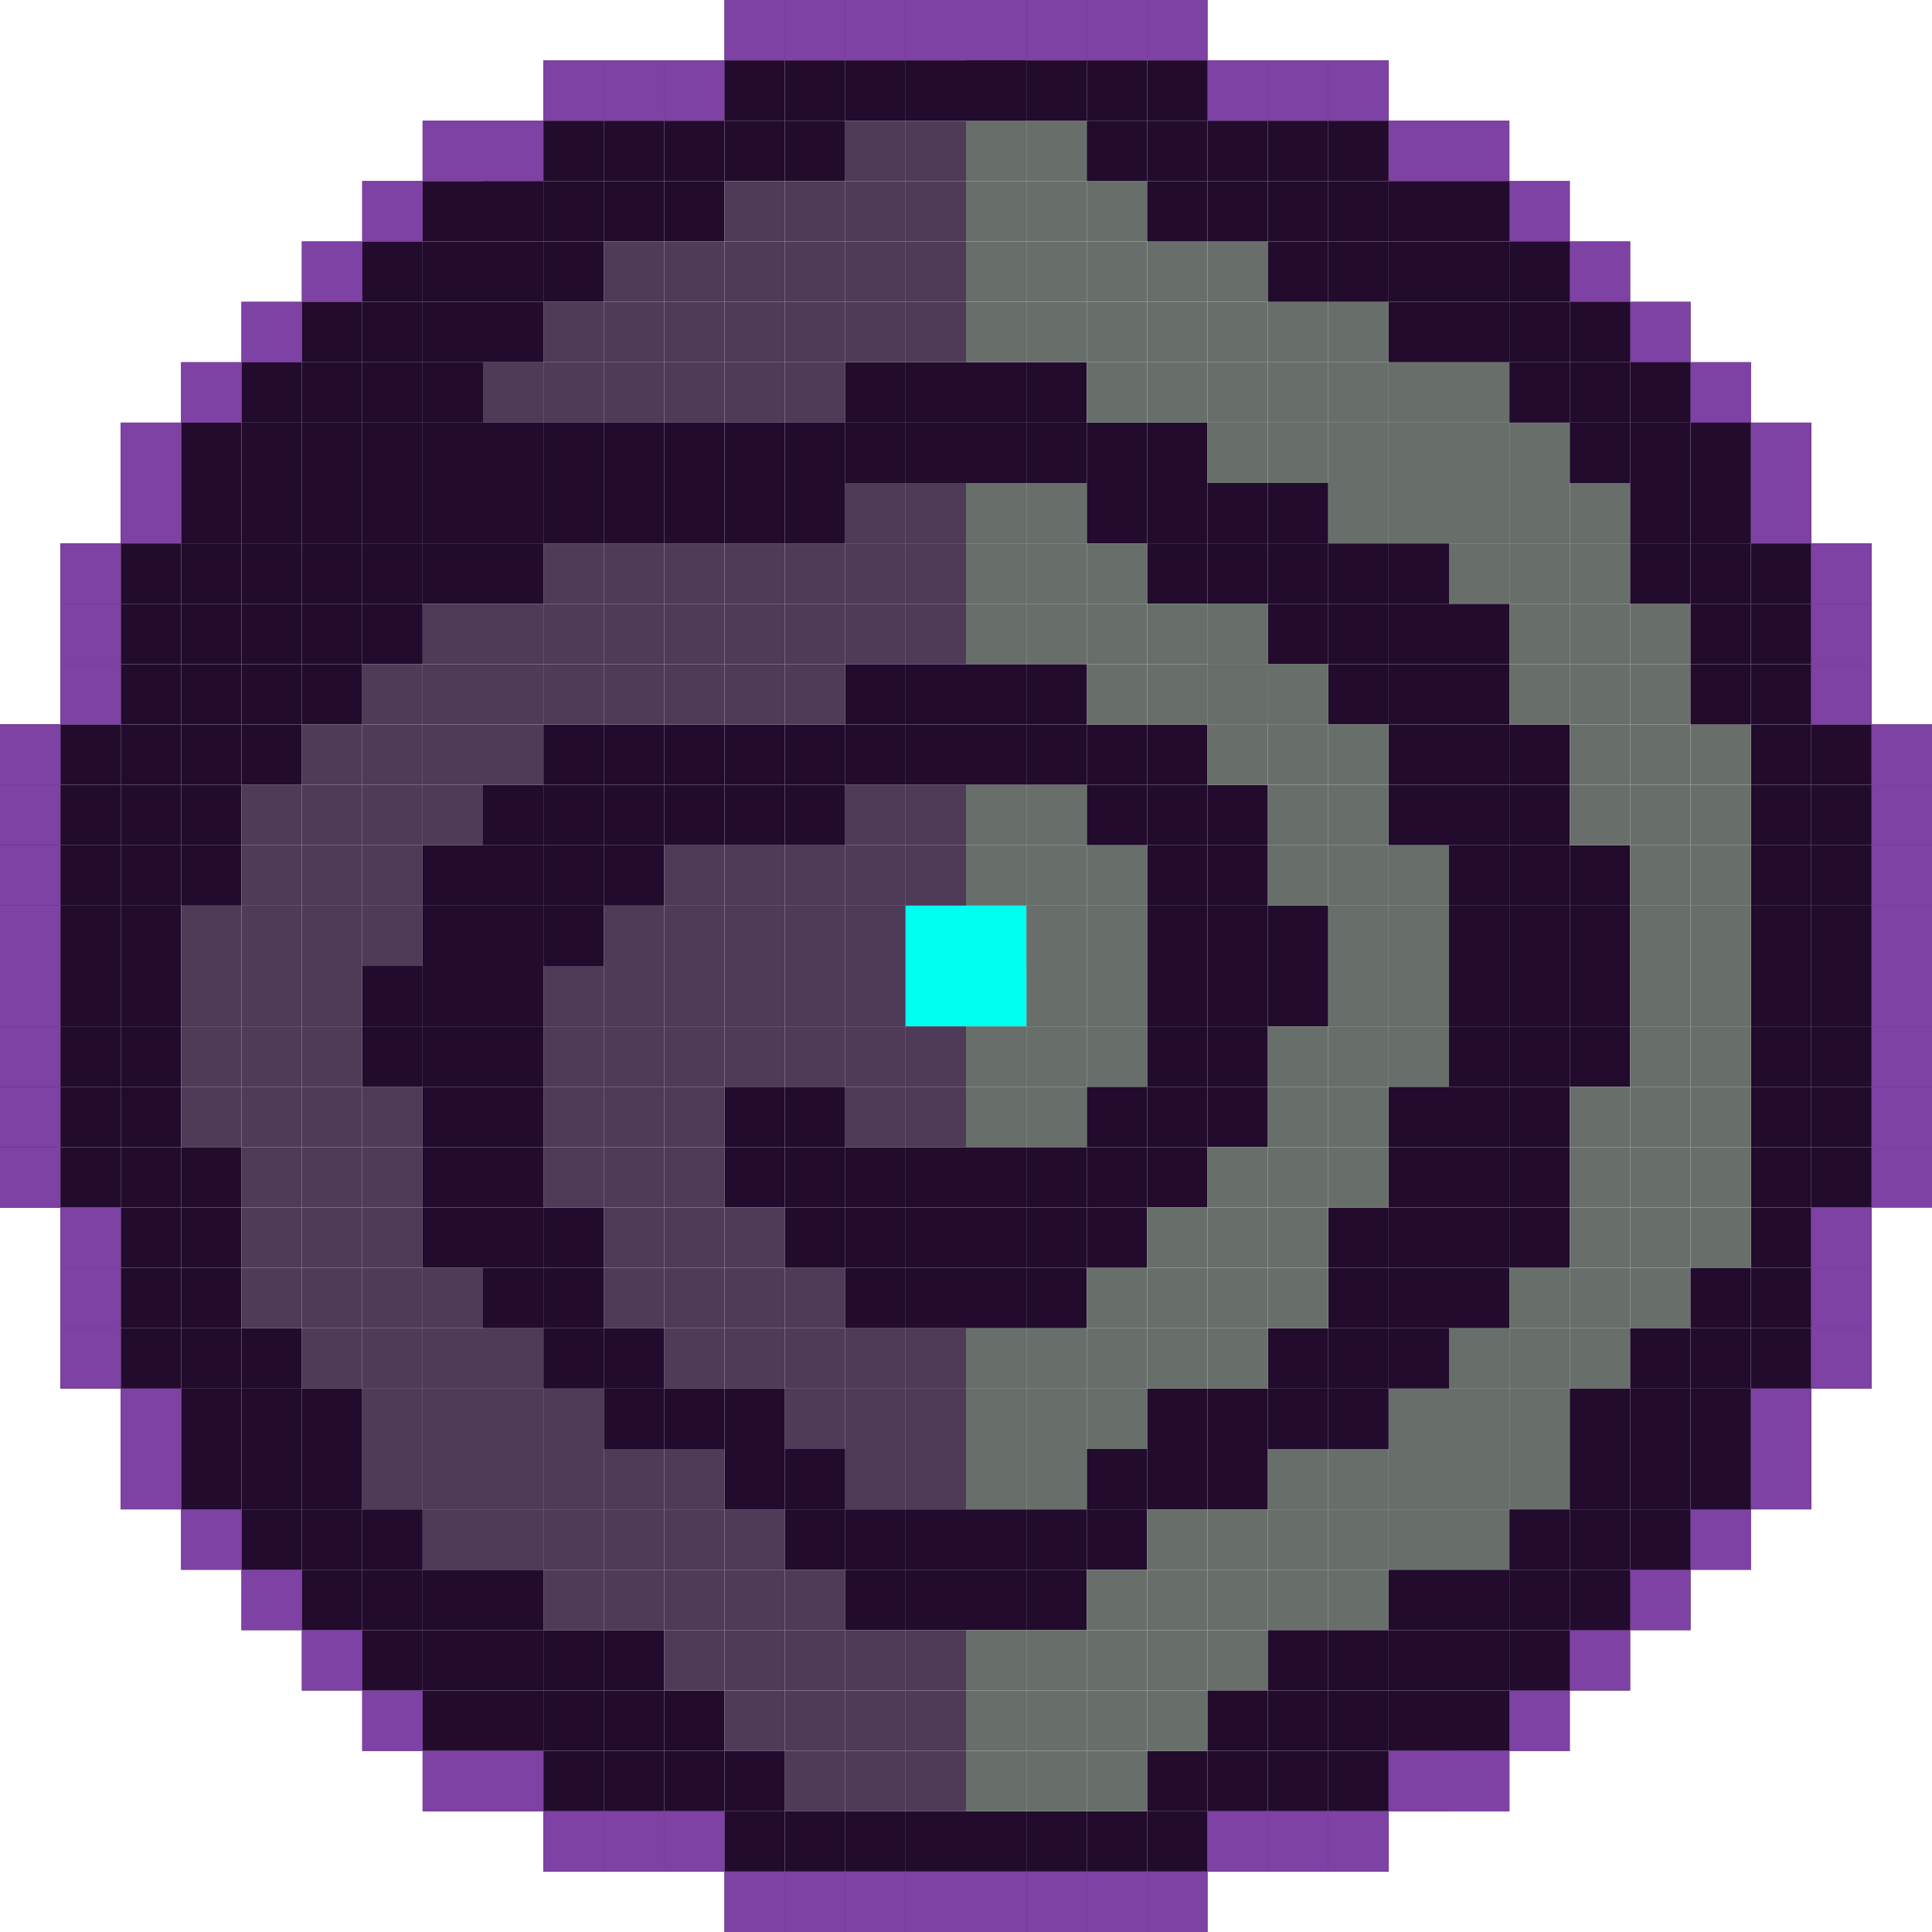 <svg viewBox="0 0 32 32" fill="none" xmlns="http://www.w3.org/2000/svg">
<g clip-path="url(#clip0_502_3)">
<rect y="19" width="1" height="1" fill="#220B2D"/>
<rect y="18" width="1" height="1" fill="#220B2D"/>
<rect y="17" width="1" height="1" fill="#220B2D"/>
<rect y="16" width="1" height="1" fill="#220B2D"/>
<rect y="15" width="1" height="1" fill="#220B2D"/>
<rect y="14" width="1" height="1" fill="#220B2D"/>
<rect y="13" width="1" height="1" fill="#220B2D"/>
<rect y="12" width="1" height="1" fill="#220B2D"/>
<rect y="19" width="1" height="1" fill="#220B2D"/>
<rect y="18" width="1" height="1" fill="#220B2D"/>
<rect y="17" width="1" height="1" fill="#220B2D"/>
<rect y="16" width="1" height="1" fill="#220B2D"/>
<rect y="15" width="1" height="1" fill="#220B2D"/>
<rect y="14" width="1" height="1" fill="#220B2D"/>
<rect y="13" width="1" height="1" fill="#220B2D"/>
<rect y="12" width="1" height="1" fill="#220B2D"/>
<rect x="1" y="22" width="1" height="1" fill="#220B2D"/>
<rect x="1" y="21" width="1" height="1" fill="#220B2D"/>
<rect x="1" y="20" width="1" height="1" fill="#220B2D"/>
<rect x="1" y="19" width="1" height="1" fill="#220B2D"/>
<rect x="1" y="18" width="1" height="1" fill="#220B2D"/>
<rect x="1" y="17" width="1" height="1" fill="#220B2D"/>
<rect x="1" y="16" width="1" height="1" fill="#220B2D"/>
<rect x="1" y="15" width="1" height="1" fill="#220B2D"/>
<rect x="1" y="14" width="1" height="1" fill="#220B2D"/>
<rect x="1" y="13" width="1" height="1" fill="#220B2D"/>
<rect x="1" y="12" width="1" height="1" fill="#220B2D"/>
<rect x="1" y="11" width="1" height="1" fill="#220B2D"/>
<rect x="1" y="10" width="1" height="1" fill="#220B2D"/>
<rect x="1" y="9" width="1" height="1" fill="#220B2D"/>
<rect x="2" y="24" width="1" height="1" fill="#220B2D"/>
<rect x="2" y="23" width="1" height="1" fill="#220B2D"/>
<rect x="2" y="22" width="1" height="1" fill="#220B2D"/>
<rect x="29" y="21" width="1" height="1" fill="#220B2D"/>
<rect x="29" y="22" width="1" height="1" fill="#220B2D"/>
<rect x="2" y="21" width="1" height="1" fill="#220B2D"/>
<rect x="3" y="21" width="1" height="1" fill="#220B2D"/>
<rect x="4" y="23" width="1" height="1" fill="#220B2D"/>
<rect x="5" y="24" width="1" height="1" fill="#220B2D"/>
<rect x="29" y="20" width="1" height="1" fill="#220B2D"/>
<rect x="2" y="20" width="1" height="1" fill="#220B2D"/>
<rect x="3" y="20" width="1" height="1" fill="#220B2D"/>
<rect x="4" y="22" width="1" height="1" fill="#220B2D"/>
<rect x="5" y="23" width="1" height="1" fill="#220B2D"/>
<rect x="29" y="19" width="1" height="1" fill="#220B2D"/>
<rect x="30" y="19" width="1" height="1" fill="#220B2D"/>
<rect x="2" y="19" width="1" height="1" fill="#220B2D"/>
<rect x="29" y="18" width="1" height="1" fill="#220B2D"/>
<rect x="30" y="18" width="1" height="1" fill="#220B2D"/>
<rect x="2" y="18" width="1" height="1" fill="#220B2D"/>
<rect x="29" y="17" width="1" height="1" fill="#220B2D"/>
<rect x="30" y="17" width="1" height="1" fill="#220B2D"/>
<rect x="2" y="17" width="1" height="1" fill="#220B2D"/>
<rect x="29" y="16" width="1" height="1" fill="#220B2D"/>
<rect x="30" y="16" width="1" height="1" fill="#220B2D"/>
<rect x="2" y="16" width="1" height="1" fill="#220B2D"/>
<rect x="29" y="15" width="1" height="1" fill="#220B2D"/>
<rect x="30" y="15" width="1" height="1" fill="#220B2D"/>
<rect x="2" y="15" width="1" height="1" fill="#220B2D"/>
<rect x="29" y="14" width="1" height="1" fill="#220B2D"/>
<rect x="30" y="14" width="1" height="1" fill="#220B2D"/>
<rect x="2" y="14" width="1" height="1" fill="#220B2D"/>
<rect x="3" y="14" width="1" height="1" fill="#220B2D"/>
<rect x="4" y="12" width="1" height="1" fill="#220B2D"/>
<rect x="5" y="11" width="1" height="1" fill="#220B2D"/>
<rect x="6" y="10" width="1" height="1" fill="#220B2D"/>
<rect x="7" y="9" width="1" height="1" fill="#220B2D"/>
<rect x="29" y="13" width="1" height="1" fill="#220B2D"/>
<rect x="30" y="13" width="1" height="1" fill="#220B2D"/>
<rect x="30" y="12" width="1" height="1" fill="#220B2D"/>
<rect x="2" y="13" width="1" height="1" fill="#220B2D"/>
<rect x="3" y="13" width="1" height="1" fill="#220B2D"/>
<rect x="4" y="11" width="1" height="1" fill="#220B2D"/>
<rect x="5" y="10" width="1" height="1" fill="#220B2D"/>
<rect x="6" y="9" width="1" height="1" fill="#220B2D"/>
<rect x="7" y="8" width="1" height="1" fill="#220B2D"/>
<rect x="29" y="12" width="1" height="1" fill="#220B2D"/>
<rect x="2" y="12" width="1" height="1" fill="#220B2D"/>
<rect x="3" y="12" width="1" height="1" fill="#220B2D"/>
<rect x="4" y="10" width="1" height="1" fill="#220B2D"/>
<rect x="5" y="9" width="1" height="1" fill="#220B2D"/>
<rect x="6" y="8" width="1" height="1" fill="#220B2D"/>
<rect x="7" y="7" width="1" height="1" fill="#220B2D"/>
<rect x="29" y="11" width="1" height="1" fill="#220B2D"/>
<rect x="2" y="11" width="1" height="1" fill="#220B2D"/>
<rect x="3" y="11" width="1" height="1" fill="#220B2D"/>
<rect x="4" y="9" width="1" height="1" fill="#220B2D"/>
<rect x="5" y="8" width="1" height="1" fill="#220B2D"/>
<rect x="6" y="7" width="1" height="1" fill="#220B2D"/>
<rect x="7" y="6" width="1" height="1" fill="#220B2D"/>
<rect x="29" y="10" width="1" height="1" fill="#220B2D"/>
<rect x="2" y="10" width="1" height="1" fill="#220B2D"/>
<rect x="3" y="10" width="1" height="1" fill="#220B2D"/>
<rect x="4" y="8" width="1" height="1" fill="#220B2D"/>
<rect x="5" y="7" width="1" height="1" fill="#220B2D"/>
<rect x="6" y="6" width="1" height="1" fill="#220B2D"/>
<rect x="7" y="5" width="1" height="1" fill="#220B2D"/>
<rect x="29" y="9" width="1" height="1" fill="#220B2D"/>
<rect x="2" y="9" width="1" height="1" fill="#220B2D"/>
<rect x="2" y="8" width="1" height="1" fill="#220B2D"/>
<rect x="2" y="7" width="1" height="1" fill="#220B2D"/>
<rect x="3" y="25" width="1" height="1" fill="#220B2D"/>
<rect x="3" y="24" width="1" height="1" fill="#220B2D"/>
<rect x="3" y="22" width="1" height="1" fill="#220B2D"/>
<rect x="3" y="23" width="1" height="1" fill="#220B2D"/>
<rect x="3" y="6" width="1" height="1" fill="#220B2D"/>
<rect x="4" y="26" width="1" height="1" fill="#220B2D"/>
<rect x="4" y="25" width="1" height="1" fill="#220B2D"/>
<rect x="4" y="24" width="1" height="1" fill="#220B2D"/>
<rect x="5" y="25" width="1" height="1" fill="#220B2D"/>
<rect x="6" y="25" width="1" height="1" fill="#220B2D"/>
<rect x="7" y="26" width="1" height="1" fill="#220B2D"/>
<rect x="8" y="27" width="1" height="1" fill="#220B2D"/>
<rect x="8" y="26" width="1" height="1" fill="#220B2D"/>
<rect x="9" y="27" width="1" height="1" fill="#220B2D"/>
<rect x="10" y="27" width="1" height="1" fill="#220B2D"/>
<rect x="10" y="28" width="1" height="1" fill="#220B2D"/>
<rect x="11" y="28" width="1" height="1" fill="#220B2D"/>
<rect x="12" y="28" width="1" height="1" fill="#4F3A58"/>
<rect x="13" y="29" width="1" height="1" fill="#4F3A58"/>
<rect x="7" y="27" width="1" height="1" fill="#220B2D"/>
<rect x="9" y="29" width="1" height="1" fill="#220B2D"/>
<rect x="8" y="28" width="1" height="1" fill="#220B2D"/>
<rect x="9" y="28" width="1" height="1" fill="#220B2D"/>
<rect x="10" y="29" width="1" height="1" fill="#220B2D"/>
<rect x="11" y="29" width="1" height="1" fill="#220B2D"/>
<rect x="12" y="29" width="1" height="1" fill="#220B2D"/>
<rect x="12" y="30" width="1" height="1" fill="#220B2D"/>
<rect x="13" y="30" width="1" height="1" fill="#220B2D"/>
<rect x="14" y="30" width="1" height="1" fill="#220B2D"/>
<rect x="15" y="30" width="1" height="1" fill="#220B2D"/>
<rect x="16" y="30" width="1" height="1" fill="#220B2D"/>
<rect x="17" y="30" width="1" height="1" fill="#220B2D"/>
<rect x="18" y="30" width="1" height="1" fill="#220B2D"/>
<rect x="19" y="29" width="1" height="1" fill="#220B2D"/>
<rect x="19" y="30" width="1" height="1" fill="#220B2D"/>
<rect x="20" y="29" width="1" height="1" fill="#220B2D"/>
<rect x="21" y="29" width="1" height="1" fill="#220B2D"/>
<rect x="22" y="29" width="1" height="1" fill="#220B2D"/>
<rect x="23" y="28" width="1" height="1" fill="#220B2D"/>
<rect x="24" y="27" width="1" height="1" fill="#220B2D"/>
<rect x="25" y="26" width="1" height="1" fill="#220B2D"/>
<rect x="26" y="25" width="1" height="1" fill="#220B2D"/>
<rect x="27" y="24" width="1" height="1" fill="#220B2D"/>
<rect x="24" y="28" width="1" height="1" fill="#220B2D"/>
<rect x="4" y="6" width="1" height="1" fill="#220B2D"/>
<rect x="3" y="7" width="1" height="1" fill="#220B2D"/>
<rect x="3" y="8" width="1" height="1" fill="#220B2D"/>
<rect x="3" y="9" width="1" height="1" fill="#220B2D"/>
<rect x="7" y="4" width="1" height="1" fill="#220B2D"/>
<rect x="4" y="7" width="1" height="1" fill="#220B2D"/>
<rect x="4" y="5" width="1" height="1" fill="#220B2D"/>
<rect x="5" y="27" width="1" height="1" fill="#220B2D"/>
<rect x="5" y="26" width="1" height="1" fill="#220B2D"/>
<rect x="5" y="6" width="1" height="1" fill="#220B2D"/>
<rect x="5" y="5" width="1" height="1" fill="#220B2D"/>
<rect x="5" y="4" width="1" height="1" fill="#220B2D"/>
<rect x="6" y="28" width="1" height="1" fill="#220B2D"/>
<rect x="6" y="27" width="1" height="1" fill="#220B2D"/>
<rect x="6" y="26" width="1" height="1" fill="#220B2D"/>
<rect x="6" y="5" width="1" height="1" fill="#220B2D"/>
<rect x="6" y="4" width="1" height="1" fill="#220B2D"/>
<rect x="6" y="3" width="1" height="1" fill="#220B2D"/>
<rect x="7" y="29" width="1" height="1" fill="#220B2D"/>
<rect x="7" y="28" width="1" height="1" fill="#220B2D"/>
<rect x="7" y="3" width="1" height="1" fill="#220B2D"/>
<rect x="7" y="2" width="1" height="1" fill="#220B2D"/>
<rect x="8" y="29" width="1" height="1" fill="#220B2D"/>
<rect x="8" y="2" width="1" height="1" fill="#220B2D"/>
<rect x="9" y="30" width="1" height="1" fill="#220B2D"/>
<rect x="9" y="1" width="1" height="1" fill="#220B2D"/>
<rect x="10" y="30" width="1" height="1" fill="#220B2D"/>
<rect x="10" y="1" width="1" height="1" fill="#220B2D"/>
<rect x="11" y="30" width="1" height="1" fill="#220B2D"/>
<rect x="11" y="1" width="1" height="1" fill="#220B2D"/>
<rect x="12" y="31" width="1" height="1" fill="#220B2D"/>
<rect x="12" width="1" height="1" fill="#220B2D"/>
<rect x="13" y="31" width="1" height="1" fill="#220B2D"/>
<rect x="13" width="1" height="1" fill="#220B2D"/>
<rect x="14" y="31" width="1" height="1" fill="#220B2D"/>
<rect x="14" width="1" height="1" fill="#220B2D"/>
<rect x="15" y="31" width="1" height="1" fill="#220B2D"/>
<rect x="15" width="1" height="1" fill="#220B2D"/>
<rect x="16" y="31" width="1" height="1" fill="#220B2D"/>
<rect x="16" width="1" height="1" fill="#220B2D"/>
<rect x="17" y="31" width="1" height="1" fill="#220B2D"/>
<rect x="17" width="1" height="1" fill="#220B2D"/>
<rect x="18" y="31" width="1" height="1" fill="#220B2D"/>
<rect x="18" width="1" height="1" fill="#220B2D"/>
<rect x="19" y="31" width="1" height="1" fill="#220B2D"/>
<rect x="19" width="1" height="1" fill="#220B2D"/>
<rect x="20" y="30" width="1" height="1" fill="#220B2D"/>
<rect x="20" y="1" width="1" height="1" fill="#220B2D"/>
<rect x="21" y="30" width="1" height="1" fill="#220B2D"/>
<rect x="21" y="1" width="1" height="1" fill="#220B2D"/>
<rect x="22" y="30" width="1" height="1" fill="#220B2D"/>
<rect x="22" y="1" width="1" height="1" fill="#220B2D"/>
<rect x="23" y="29" width="1" height="1" fill="#220B2D"/>
<rect x="23" y="2" width="1" height="1" fill="#220B2D"/>
<rect x="24" y="29" width="1" height="1" fill="#220B2D"/>
<rect x="24" y="2" width="1" height="1" fill="#220B2D"/>
<rect x="25" y="28" width="1" height="1" fill="#220B2D"/>
<rect x="25" y="3" width="1" height="1" fill="#220B2D"/>
<rect x="26" y="27" width="1" height="1" fill="#220B2D"/>
<rect x="26" y="4" width="1" height="1" fill="#220B2D"/>
<rect x="27" y="26" width="1" height="1" fill="#220B2D"/>
<rect x="27" y="5" width="1" height="1" fill="#220B2D"/>
<rect x="28" y="25" width="1" height="1" fill="#220B2D"/>
<rect x="28" y="6" width="1" height="1" fill="#220B2D"/>
<rect x="29" y="24" width="1" height="1" fill="#220B2D"/>
<rect x="29" y="23" width="1" height="1" fill="#220B2D"/>
<rect x="29" y="8" width="1" height="1" fill="#220B2D"/>
<rect x="29" y="7" width="1" height="1" fill="#220B2D"/>
<rect x="30" y="22" width="1" height="1" fill="#220B2D"/>
<rect x="30" y="21" width="1" height="1" fill="#220B2D"/>
<rect x="30" y="20" width="1" height="1" fill="#220B2D"/>
<rect x="30" y="11" width="1" height="1" fill="#220B2D"/>
<rect x="30" y="10" width="1" height="1" fill="#220B2D"/>
<rect x="30" y="9" width="1" height="1" fill="#220B2D"/>
<rect x="31" y="19" width="1" height="1" fill="#220B2D"/>
<rect x="31" y="18" width="1" height="1" fill="#220B2D"/>
<rect x="31" y="17" width="1" height="1" fill="#220B2D"/>
<rect x="31" y="16" width="1" height="1" fill="#220B2D"/>
<rect x="31" y="15" width="1" height="1" fill="#220B2D"/>
<rect x="31" y="14" width="1" height="1" fill="#220B2D"/>
<rect x="31" y="13" width="1" height="1" fill="#220B2D"/>
<rect x="31" y="12" width="1" height="1" fill="#220B2D"/>
<rect y="12" width="1" height="1" fill="#7E41A4"/>
<rect y="12" width="1" height="1" fill="#7E41A4"/>
<rect y="13" width="1" height="1" fill="#7E41A4"/>
<rect y="14" width="1" height="1" fill="#7E41A4"/>
<rect y="15" width="1" height="1" fill="#7E41A4"/>
<rect y="16" width="1" height="1" fill="#7E41A4"/>
<rect y="17" width="1" height="1" fill="#7E41A4"/>
<rect y="18" width="1" height="1" fill="#7E41A4"/>
<rect y="19" width="1" height="1" fill="#7E41A4"/>
<rect x="1" y="9" width="1" height="1" fill="#7E41A4"/>
<rect x="11" y="30" width="1" height="1" fill="#7E41A4"/>
<rect x="10" y="30" width="1" height="1" fill="#7E41A4"/>
<rect x="24" y="29" width="1" height="1" fill="#7E41A4"/>
<rect x="24" y="29" width="1" height="1" fill="#7E41A4"/>
<rect x="25" y="28" width="1" height="1" fill="#7E41A4"/>
<rect x="26" y="27" width="1" height="1" fill="#7E41A4"/>
<rect x="27" y="26" width="1" height="1" fill="#7E41A4"/>
<rect x="28" y="25" width="1" height="1" fill="#7E41A4"/>
<rect x="23" y="29" width="1" height="1" fill="#7E41A4"/>
<rect x="8" y="2" width="1" height="1" fill="#7E41A4"/>
<rect x="7" y="2" width="1" height="1" fill="#7E41A4"/>
<rect x="11" y="1" width="1" height="1" fill="#7E41A4"/>
<rect x="10" y="1" width="1" height="1" fill="#7E41A4"/>
<rect x="9" y="1" width="1" height="1" fill="#7E41A4"/>
<rect x="24" y="2" width="1" height="1" fill="#7E41A4"/>
<rect x="25" y="3" width="1" height="1" fill="#7E41A4"/>
<rect x="26" y="4" width="1" height="1" fill="#7E41A4"/>
<rect x="27" y="5" width="1" height="1" fill="#7E41A4"/>
<rect x="23" y="2" width="1" height="1" fill="#7E41A4"/>
<rect x="22" y="1" width="1" height="1" fill="#7E41A4"/>
<rect x="21" y="1" width="1" height="1" fill="#7E41A4"/>
<rect x="20" y="1" width="1" height="1" fill="#7E41A4"/>
<rect x="9" y="30" width="1" height="1" fill="#7E41A4"/>
<rect x="8" y="29" width="1" height="1" fill="#7E41A4"/>
<rect x="7" y="29" width="1" height="1" fill="#7E41A4"/>
<rect x="22" y="30" width="1" height="1" fill="#7E41A4"/>
<rect x="21" y="30" width="1" height="1" fill="#7E41A4"/>
<rect x="20" y="30" width="1" height="1" fill="#7E41A4"/>
<rect x="14" width="1" height="1" fill="#7E41A4"/>
<rect x="13" width="1" height="1" fill="#7E41A4"/>
<rect x="12" width="1" height="1" fill="#7E41A4"/>
<rect x="15" width="1" height="1" fill="#7E41A4"/>
<rect x="16" width="1" height="1" fill="#7E41A4"/>
<rect x="17" width="1" height="1" fill="#7E41A4"/>
<rect x="5" y="4" width="1" height="1" fill="#7E41A4"/>
<rect x="18" width="1" height="1" fill="#7E41A4"/>
<rect x="19" width="1" height="1" fill="#7E41A4"/>
<rect x="1" y="10" width="1" height="1" fill="#7E41A4"/>
<rect x="1" y="11" width="1" height="1" fill="#7E41A4"/>
<rect x="30" y="9" width="1" height="1" fill="#7E41A4"/>
<rect x="30" y="10" width="1" height="1" fill="#7E41A4"/>
<rect x="30" y="11" width="1" height="1" fill="#7E41A4"/>
<rect x="2" y="7" width="1" height="1" fill="#7E41A4"/>
<rect x="3" y="6" width="1" height="1" fill="#7E41A4"/>
<rect x="4" y="5" width="1" height="1" fill="#7E41A4"/>
<rect x="6" y="3" width="1" height="1" fill="#7E41A4"/>
<rect x="2" y="8" width="1" height="1" fill="#7E41A4"/>
<rect x="29" y="7" width="1" height="1" fill="#7E41A4"/>
<rect x="28" y="6" width="1" height="1" fill="#7E41A4"/>
<rect x="29" y="8" width="1" height="1" fill="#7E41A4"/>
<rect x="30" y="20" width="1" height="1" fill="#7E41A4"/>
<rect x="30" y="21" width="1" height="1" fill="#7E41A4"/>
<rect x="30" y="22" width="1" height="1" fill="#7E41A4"/>
<rect x="1" y="20" width="1" height="1" fill="#7E41A4"/>
<rect x="1" y="21" width="1" height="1" fill="#7E41A4"/>
<rect x="1" y="22" width="1" height="1" fill="#7E41A4"/>
<rect x="2" y="23" width="1" height="1" fill="#7E41A4"/>
<rect x="2" y="24" width="1" height="1" fill="#7E41A4"/>
<rect x="29" y="23" width="1" height="1" fill="#7E41A4"/>
<rect x="29" y="24" width="1" height="1" fill="#7E41A4"/>
<rect x="3" y="25" width="1" height="1" fill="#7E41A4"/>
<rect x="4" y="26" width="1" height="1" fill="#7E41A4"/>
<rect x="5" y="27" width="1" height="1" fill="#7E41A4"/>
<rect x="6" y="28" width="1" height="1" fill="#7E41A4"/>
<rect x="31" y="12" width="1" height="1" fill="#7E41A4"/>
<rect x="31" y="12" width="1" height="1" fill="#7E41A4"/>
<rect x="31" y="13" width="1" height="1" fill="#7E41A4"/>
<rect x="31" y="14" width="1" height="1" fill="#7E41A4"/>
<rect x="31" y="15" width="1" height="1" fill="#7E41A4"/>
<rect x="31" y="16" width="1" height="1" fill="#7E41A4"/>
<rect x="31" y="17" width="1" height="1" fill="#7E41A4"/>
<rect x="31" y="18" width="1" height="1" fill="#7E41A4"/>
<rect x="31" y="19" width="1" height="1" fill="#7E41A4"/>
<rect x="14" y="31" width="1" height="1" fill="#7E41A4"/>
<rect x="13" y="31" width="1" height="1" fill="#7E41A4"/>
<rect x="12" y="31" width="1" height="1" fill="#7E41A4"/>
<rect x="15" y="31" width="1" height="1" fill="#7E41A4"/>
<rect x="16" y="31" width="1" height="1" fill="#7E41A4"/>
<rect x="17" y="31" width="1" height="1" fill="#7E41A4"/>
<rect x="18" y="31" width="1" height="1" fill="#7E41A4"/>
<rect x="19" y="31" width="1" height="1" fill="#7E41A4"/>
<rect x="25" y="27" width="1" height="1" fill="#220B2D"/>
<rect x="22" y="28" width="1" height="1" fill="#220B2D"/>
<rect x="26" y="26" width="1" height="1" fill="#220B2D"/>
<rect x="27" y="25" width="1" height="1" fill="#220B2D"/>
<rect x="28" y="24" width="1" height="1" fill="#220B2D"/>
<rect x="28" y="23" width="1" height="1" fill="#220B2D"/>
<rect x="28" y="22" width="1" height="1" fill="#220B2D"/>
<rect x="8" y="3" width="1" height="1" fill="#220B2D"/>
<rect x="8" y="4" width="1" height="1" fill="#220B2D"/>
<rect x="8" y="5" width="1" height="1" fill="#220B2D"/>
<rect x="8" y="9" width="1" height="1" fill="#220B2D"/>
<rect x="13" y="2" width="1" height="1" fill="#220B2D"/>
<rect x="16" y="1" width="1" height="1" fill="#220B2D"/>
<rect x="10" y="3" width="1" height="1" fill="#220B2D"/>
<rect x="8" y="8" width="1" height="1" fill="#220B2D"/>
<rect x="10" y="8" width="1" height="1" fill="#220B2D"/>
<rect x="12" y="8" width="1" height="1" fill="#220B2D"/>
<rect x="12" y="7" width="1" height="1" fill="#220B2D"/>
<rect x="13" y="6" width="1" height="1" fill="#4F3A58"/>
<rect x="15" y="6" width="1" height="1" fill="#220B2D"/>
<rect x="14" y="7" width="1" height="1" fill="#220B2D"/>
<rect x="16" y="7" width="1" height="1" fill="#220B2D"/>
<rect x="18" y="7" width="1" height="1" fill="#220B2D"/>
<rect x="18" y="8" width="1" height="1" fill="#220B2D"/>
<rect x="20" y="8" width="1" height="1" fill="#220B2D"/>
<rect x="19" y="9" width="1" height="1" fill="#220B2D"/>
<rect x="21" y="9" width="1" height="1" fill="#220B2D"/>
<rect x="21" y="10" width="1" height="1" fill="#220B2D"/>
<rect x="22" y="11" width="1" height="1" fill="#220B2D"/>
<rect x="23" y="12" width="1" height="1" fill="#220B2D"/>
<rect x="23" y="13" width="1" height="1" fill="#220B2D"/>
<rect x="24" y="14" width="1" height="1" fill="#220B2D"/>
<rect x="25" y="15" width="1" height="1" fill="#220B2D"/>
<rect x="24" y="16" width="1" height="1" fill="#220B2D"/>
<rect x="24" y="17" width="1" height="1" fill="#220B2D"/>
<rect x="24" y="18" width="1" height="1" fill="#220B2D"/>
<rect x="24" y="19" width="1" height="1" fill="#220B2D"/>
<rect x="24" y="20" width="1" height="1" fill="#220B2D"/>
<rect x="22" y="20" width="1" height="1" fill="#220B2D"/>
<rect x="22" y="21" width="1" height="1" fill="#220B2D"/>
<rect x="21" y="22" width="1" height="1" fill="#220B2D"/>
<rect x="21" y="23" width="1" height="1" fill="#220B2D"/>
<rect x="19" y="23" width="1" height="1" fill="#220B2D"/>
<rect x="19" y="24" width="1" height="1" fill="#220B2D"/>
<rect x="16" y="25" width="1" height="1" fill="#220B2D"/>
<rect x="16" y="26" width="1" height="1" fill="#220B2D"/>
<rect x="14" y="25" width="1" height="1" fill="#220B2D"/>
<rect x="9" y="2" width="1" height="1" fill="#220B2D"/>
<rect x="9" y="3" width="1" height="1" fill="#220B2D"/>
<rect x="9" y="4" width="1" height="1" fill="#220B2D"/>
<rect x="11" y="3" width="1" height="1" fill="#220B2D"/>
<rect x="9" y="8" width="1" height="1" fill="#220B2D"/>
<rect x="11" y="8" width="1" height="1" fill="#220B2D"/>
<rect x="13" y="8" width="1" height="1" fill="#220B2D"/>
<rect x="13" y="7" width="1" height="1" fill="#220B2D"/>
<rect x="14" y="6" width="1" height="1" fill="#220B2D"/>
<rect x="16" y="6" width="1" height="1" fill="#220B2D"/>
<rect x="17" y="6" width="1" height="1" fill="#220B2D"/>
<rect x="15" y="7" width="1" height="1" fill="#220B2D"/>
<rect x="17" y="7" width="1" height="1" fill="#220B2D"/>
<rect x="19" y="7" width="1" height="1" fill="#220B2D"/>
<rect x="19" y="8" width="1" height="1" fill="#220B2D"/>
<rect x="21" y="8" width="1" height="1" fill="#220B2D"/>
<rect x="20" y="9" width="1" height="1" fill="#220B2D"/>
<rect x="22" y="9" width="1" height="1" fill="#220B2D"/>
<rect x="23" y="9" width="1" height="1" fill="#220B2D"/>
<rect x="24" y="10" width="1" height="1" fill="#220B2D"/>
<rect x="25" y="12" width="1" height="1" fill="#220B2D"/>
<rect x="23" y="18" width="1" height="1" fill="#220B2D"/>
<rect x="26" y="16" width="1" height="1" fill="#220B2D"/>
<rect x="21" y="15" width="1" height="1" fill="#220B2D"/>
<rect x="20" y="15" width="1" height="1" fill="#220B2D"/>
<rect x="19" y="15" width="1" height="1" fill="#220B2D"/>
<rect x="12" y="18" width="1" height="1" fill="#220B2D"/>
<rect x="13" y="18" width="1" height="1" fill="#220B2D"/>
<rect x="14" y="19" width="1" height="1" fill="#220B2D"/>
<rect x="15" y="19" width="1" height="1" fill="#220B2D"/>
<rect x="16" y="19" width="1" height="1" fill="#220B2D"/>
<rect x="17" y="19" width="1" height="1" fill="#220B2D"/>
<rect x="18" y="19" width="1" height="1" fill="#220B2D"/>
<rect x="19" y="17" width="1" height="1" fill="#220B2D"/>
<rect x="20" y="13" width="1" height="1" fill="#220B2D"/>
<rect x="19" y="13" width="1" height="1" fill="#220B2D"/>
<rect x="16" y="11" width="1" height="1" fill="#220B2D"/>
<rect x="15" y="11" width="1" height="1" fill="#220B2D"/>
<rect x="13" y="12" width="1" height="1" fill="#220B2D"/>
<rect x="12" y="12" width="1" height="1" fill="#220B2D"/>
<rect x="11" y="12" width="1" height="1" fill="#220B2D"/>
<rect x="10" y="12" width="1" height="1" fill="#220B2D"/>
<rect x="9" y="12" width="1" height="1" fill="#220B2D"/>
<rect x="13" y="23" width="1" height="1" fill="#4F3A58"/>
<rect x="12" y="23" width="1" height="1" fill="#220B2D"/>
<rect x="11" y="22" width="1" height="1" fill="#4F3A58"/>
<rect x="10" y="21" width="1" height="1" fill="#4F3A58"/>
<rect x="9" y="20" width="1" height="1" fill="#220B2D"/>
<rect x="8" y="19" width="1" height="1" fill="#220B2D"/>
<rect x="8" y="17" width="1" height="1" fill="#220B2D"/>
<rect x="8" y="15" width="1" height="1" fill="#220B2D"/>
<rect x="8" y="13" width="1" height="1" fill="#220B2D"/>
<rect x="9" y="14" width="1" height="1" fill="#220B2D"/>
<rect x="7" y="14" width="1" height="1" fill="#220B2D"/>
<rect x="7" y="16" width="1" height="1" fill="#220B2D"/>
<rect x="7" y="18" width="1" height="1" fill="#220B2D"/>
<rect x="6" y="16" width="1" height="1" fill="#220B2D"/>
<rect x="22" y="10" width="1" height="1" fill="#220B2D"/>
<rect x="23" y="10" width="1" height="1" fill="#220B2D"/>
<rect x="24" y="11" width="1" height="1" fill="#220B2D"/>
<rect x="23" y="11" width="1" height="1" fill="#220B2D"/>
<rect x="25" y="13" width="1" height="1" fill="#220B2D"/>
<rect x="23" y="19" width="1" height="1" fill="#220B2D"/>
<rect x="26" y="17" width="1" height="1" fill="#220B2D"/>
<rect x="21" y="16" width="1" height="1" fill="#220B2D"/>
<rect x="20" y="16" width="1" height="1" fill="#220B2D"/>
<rect x="19" y="16" width="1" height="1" fill="#220B2D"/>
<rect x="12" y="19" width="1" height="1" fill="#220B2D"/>
<rect x="13" y="19" width="1" height="1" fill="#220B2D"/>
<rect x="14" y="20" width="1" height="1" fill="#220B2D"/>
<rect x="15" y="20" width="1" height="1" fill="#220B2D"/>
<rect x="16" y="20" width="1" height="1" fill="#220B2D"/>
<rect x="17" y="20" width="1" height="1" fill="#220B2D"/>
<rect x="18" y="20" width="1" height="1" fill="#220B2D"/>
<rect x="19" y="18" width="1" height="1" fill="#220B2D"/>
<rect x="20" y="14" width="1" height="1" fill="#220B2D"/>
<rect x="19" y="14" width="1" height="1" fill="#220B2D"/>
<rect x="16" y="12" width="1" height="1" fill="#220B2D"/>
<rect x="14" y="12" width="1" height="1" fill="#220B2D"/>
<rect x="10" y="14" width="1" height="1" fill="#220B2D"/>
<rect x="6" y="18" width="1" height="1" fill="#4F3A58"/>
<rect x="7" y="20" width="1" height="1" fill="#220B2D"/>
<rect x="8" y="21" width="1" height="1" fill="#220B2D"/>
<rect x="9" y="22" width="1" height="1" fill="#220B2D"/>
<rect x="10" y="23" width="1" height="1" fill="#220B2D"/>
<rect x="14" y="24" width="1" height="1" fill="#4F3A58"/>
<rect x="15" y="26" width="1" height="1" fill="#220B2D"/>
<rect x="18" y="24" width="1" height="1" fill="#220B2D"/>
<rect x="18" y="25" width="1" height="1" fill="#220B2D"/>
<rect x="23" y="22" width="1" height="1" fill="#220B2D"/>
<rect x="24" y="21" width="1" height="1" fill="#220B2D"/>
<rect x="26" y="14" width="1" height="1" fill="#220B2D"/>
<rect x="24" y="15" width="1" height="1" fill="#220B2D"/>
<rect x="20" y="17" width="1" height="1" fill="#220B2D"/>
<rect x="18" y="18" width="1" height="1" fill="#220B2D"/>
<rect x="18" y="13" width="1" height="1" fill="#220B2D"/>
<rect x="17" y="12" width="1" height="1" fill="#220B2D"/>
<rect x="18" y="12" width="1" height="1" fill="#220B2D"/>
<rect x="19" y="12" width="1" height="1" fill="#220B2D"/>
<rect x="15" y="12" width="1" height="1" fill="#220B2D"/>
<rect x="13" y="13" width="1" height="1" fill="#220B2D"/>
<rect x="12" y="13" width="1" height="1" fill="#220B2D"/>
<rect x="11" y="13" width="1" height="1" fill="#220B2D"/>
<rect x="10" y="13" width="1" height="1" fill="#220B2D"/>
<rect x="9" y="13" width="1" height="1" fill="#220B2D"/>
<rect x="13" y="24" width="1" height="1" fill="#220B2D"/>
<rect x="12" y="24" width="1" height="1" fill="#220B2D"/>
<rect x="11" y="23" width="1" height="1" fill="#220B2D"/>
<rect x="10" y="22" width="1" height="1" fill="#220B2D"/>
<rect x="9" y="21" width="1" height="1" fill="#220B2D"/>
<rect x="8" y="20" width="1" height="1" fill="#220B2D"/>
<rect x="8" y="18" width="1" height="1" fill="#220B2D"/>
<rect x="8" y="16" width="1" height="1" fill="#220B2D"/>
<rect x="8" y="14" width="1" height="1" fill="#220B2D"/>
<rect x="9" y="15" width="1" height="1" fill="#220B2D"/>
<rect x="7" y="15" width="1" height="1" fill="#220B2D"/>
<rect x="7" y="17" width="1" height="1" fill="#220B2D"/>
<rect x="7" y="19" width="1" height="1" fill="#220B2D"/>
<rect x="6" y="17" width="1" height="1" fill="#220B2D"/>
<rect x="27" y="7" width="1" height="1" fill="#220B2D"/>
<rect x="24" y="12" width="1" height="1" fill="#220B2D"/>
<rect x="24" y="13" width="1" height="1" fill="#220B2D"/>
<rect x="25" y="14" width="1" height="1" fill="#220B2D"/>
<rect x="26" y="15" width="1" height="1" fill="#220B2D"/>
<rect x="25" y="16" width="1" height="1" fill="#220B2D"/>
<rect x="25" y="17" width="1" height="1" fill="#220B2D"/>
<rect x="25" y="18" width="1" height="1" fill="#220B2D"/>
<rect x="25" y="19" width="1" height="1" fill="#220B2D"/>
<rect x="25" y="20" width="1" height="1" fill="#220B2D"/>
<rect x="23" y="20" width="1" height="1" fill="#220B2D"/>
<rect x="23" y="21" width="1" height="1" fill="#220B2D"/>
<rect x="22" y="22" width="1" height="1" fill="#220B2D"/>
<rect x="22" y="23" width="1" height="1" fill="#220B2D"/>
<rect x="20" y="23" width="1" height="1" fill="#220B2D"/>
<rect x="20" y="24" width="1" height="1" fill="#220B2D"/>
<rect x="17" y="25" width="1" height="1" fill="#220B2D"/>
<rect x="17" y="26" width="1" height="1" fill="#220B2D"/>
<rect x="15" y="25" width="1" height="1" fill="#220B2D"/>
<rect x="10" y="2" width="1" height="1" fill="#220B2D"/>
<rect x="11" y="2" width="1" height="1" fill="#220B2D"/>
<rect x="12" y="2" width="1" height="1" fill="#220B2D"/>
<rect x="12" y="1" width="1" height="1" fill="#220B2D"/>
<rect x="13" y="1" width="1" height="1" fill="#220B2D"/>
<rect x="14" y="1" width="1" height="1" fill="#220B2D"/>
<rect x="15" y="1" width="1" height="1" fill="#220B2D"/>
<rect x="14" y="15" width="1" height="1" fill="#4F3A58"/>
<rect x="14" y="14" width="1" height="1" fill="#4F3A58"/>
<rect x="13" y="15" width="1" height="1" fill="#4F3A58"/>
<rect x="13" y="14" width="1" height="1" fill="#4F3A58"/>
<rect x="12" y="16" width="1" height="1" fill="#4F3A58"/>
<rect x="12" y="17" width="1" height="1" fill="#4F3A58"/>
<rect x="13" y="17" width="1" height="1" fill="#4F3A58"/>
<rect x="13" y="16" width="1" height="1" fill="#4F3A58"/>
<rect x="12" y="15" width="1" height="1" fill="#4F3A58"/>
<rect x="12" y="14" width="1" height="1" fill="#4F3A58"/>
<rect x="11" y="15" width="1" height="1" fill="#4F3A58"/>
<rect x="11" y="14" width="1" height="1" fill="#4F3A58"/>
<rect x="10" y="16" width="1" height="1" fill="#4F3A58"/>
<rect x="11" y="16" width="1" height="1" fill="#4F3A58"/>
<rect width="1" height="1" transform="matrix(1 0 0 -1 10 18)" fill="#4F3A58"/>
<rect width="1" height="1" transform="matrix(1 0 0 -1 9 17)" fill="#4F3A58"/>
<rect width="1" height="1" transform="matrix(1 0 0 -1 10 16)" fill="#4F3A58"/>
<rect width="1" height="1" transform="matrix(1 0 0 -1 9 18)" fill="#4F3A58"/>
<rect width="1" height="1" transform="matrix(1 0 0 -1 11 18)" fill="#4F3A58"/>
<rect width="1" height="1" transform="matrix(1 0 0 -1 11 19)" fill="#4F3A58"/>
<rect width="1" height="1" transform="matrix(1 0 0 -1 11 20)" fill="#4F3A58"/>
<rect width="1" height="1" transform="matrix(1 0 0 -1 10 19)" fill="#4F3A58"/>
<rect width="1" height="1" transform="matrix(1 0 0 -1 9 19)" fill="#4F3A58"/>
<rect width="1" height="1" transform="matrix(1 0 0 -1 10 20)" fill="#4F3A58"/>
<rect width="1" height="1" transform="matrix(1 0 0 -1 9 20)" fill="#4F3A58"/>
<rect width="1" height="1" transform="matrix(1 0 0 -1 10 21)" fill="#4F3A58"/>
<rect x="11" y="20" width="1" height="1" fill="#4F3A58"/>
<rect x="11" y="21" width="1" height="1" fill="#4F3A58"/>
<rect x="12" y="20" width="1" height="1" fill="#4F3A58"/>
<rect x="12" y="21" width="1" height="1" fill="#4F3A58"/>
<rect x="13" y="21" width="1" height="1" fill="#4F3A58"/>
<rect x="12" y="22" width="1" height="1" fill="#4F3A58"/>
<rect x="13" y="20" width="1" height="1" fill="#220B2D"/>
<rect x="13" y="22" width="1" height="1" fill="#4F3A58"/>
<rect x="14" y="21" width="1" height="1" fill="#220B2D"/>
<rect x="14" y="22" width="1" height="1" fill="#4F3A58"/>
<rect x="14" y="23" width="1" height="1" fill="#4F3A58"/>
<rect x="15" y="21" width="1" height="1" fill="#220B2D"/>
<rect x="15" y="22" width="1" height="1" fill="#4F3A58"/>
<rect x="15" y="23" width="1" height="1" fill="#4F3A58"/>
<rect x="15" y="24" width="1" height="1" fill="#4F3A58"/>
<rect x="16" y="21" width="1" height="1" fill="#220B2D"/>
<rect x="16" y="22" width="1" height="1" fill="#686F6B"/>
<rect x="16" y="23" width="1" height="1" fill="#686F6B"/>
<rect x="16" y="24" width="1" height="1" fill="#686F6B"/>
<rect x="17" y="21" width="1" height="1" fill="#220B2D"/>
<rect x="17" y="22" width="1" height="1" fill="#686F6B"/>
<rect x="17" y="23" width="1" height="1" fill="#686F6B"/>
<rect x="17" y="24" width="1" height="1" fill="#686F6B"/>
<rect x="18" y="21" width="1" height="1" fill="#686F6B"/>
<rect x="18" y="22" width="1" height="1" fill="#686F6B"/>
<rect x="18" y="23" width="1" height="1" fill="#686F6B"/>
<rect x="19" y="19" width="1" height="1" fill="#220B2D"/>
<rect x="19" y="20" width="1" height="1" fill="#686F6B"/>
<rect x="19" y="21" width="1" height="1" fill="#686F6B"/>
<rect x="20" y="20" width="1" height="1" fill="#686F6B"/>
<rect x="20" y="21" width="1" height="1" fill="#686F6B"/>
<rect x="20" y="22" width="1" height="1" fill="#686F6B"/>
<rect x="19" y="22" width="1" height="1" fill="#686F6B"/>
<rect x="21" y="21" width="1" height="1" fill="#686F6B"/>
<rect x="21" y="20" width="1" height="1" fill="#686F6B"/>
<rect x="21" y="19" width="1" height="1" fill="#686F6B"/>
<rect x="22" y="19" width="1" height="1" fill="#686F6B"/>
<rect x="20" y="18" width="1" height="1" fill="#220B2D"/>
<rect x="21" y="17" width="1" height="1" fill="#686F6B"/>
<rect x="22" y="17" width="1" height="1" fill="#686F6B"/>
<rect x="23" y="17" width="1" height="1" fill="#686F6B"/>
<rect x="22" y="16" width="1" height="1" fill="#686F6B"/>
<rect x="23" y="16" width="1" height="1" fill="#686F6B"/>
<rect x="22" y="15" width="1" height="1" fill="#686F6B"/>
<rect x="23" y="15" width="1" height="1" fill="#686F6B"/>
<rect x="21" y="14" width="1" height="1" fill="#686F6B"/>
<rect x="22" y="14" width="1" height="1" fill="#686F6B"/>
<rect x="23" y="14" width="1" height="1" fill="#686F6B"/>
<rect x="21" y="13" width="1" height="1" fill="#686F6B"/>
<rect x="22" y="13" width="1" height="1" fill="#686F6B"/>
<rect x="21" y="12" width="1" height="1" fill="#686F6B"/>
<rect x="22" y="12" width="1" height="1" fill="#686F6B"/>
<rect x="21" y="11" width="1" height="1" fill="#686F6B"/>
<rect x="21" y="11" width="1" height="1" fill="#686F6B"/>
<rect x="21" y="18" width="1" height="1" fill="#686F6B"/>
<rect x="22" y="18" width="1" height="1" fill="#686F6B"/>
<rect x="20" y="12" width="1" height="1" fill="#686F6B"/>
<rect x="20" y="11" width="1" height="1" fill="#686F6B"/>
<rect x="20" y="11" width="1" height="1" fill="#686F6B"/>
<rect x="19" y="11" width="1" height="1" fill="#686F6B"/>
<rect x="18" y="11" width="1" height="1" fill="#686F6B"/>
<rect x="17" y="11" width="1" height="1" fill="#220B2D"/>
<rect x="14" y="11" width="1" height="1" fill="#220B2D"/>
<rect x="13" y="11" width="1" height="1" fill="#4F3A58"/>
<rect x="12" y="11" width="1" height="1" fill="#4F3A58"/>
<rect x="11" y="11" width="1" height="1" fill="#4F3A58"/>
<rect x="10" y="11" width="1" height="1" fill="#4F3A58"/>
<rect x="9" y="11" width="1" height="1" fill="#4F3A58"/>
<rect x="8" y="11" width="1" height="1" fill="#4F3A58"/>
<rect x="7" y="11" width="1" height="1" fill="#4F3A58"/>
<rect x="7" y="12" width="1" height="1" fill="#4F3A58"/>
<rect x="7" y="13" width="1" height="1" fill="#4F3A58"/>
<rect x="8" y="12" width="1" height="1" fill="#4F3A58"/>
<rect x="7" y="21" width="1" height="1" fill="#4F3A58"/>
<rect x="7" y="22" width="1" height="1" fill="#4F3A58"/>
<rect x="6" y="24" width="1" height="1" fill="#4F3A58"/>
<rect x="6" y="23" width="1" height="1" fill="#4F3A58"/>
<rect x="7" y="24" width="1" height="1" fill="#4F3A58"/>
<rect x="7" y="23" width="1" height="1" fill="#4F3A58"/>
<rect x="8" y="23" width="1" height="1" fill="#4F3A58"/>
<rect x="9" y="23" width="1" height="1" fill="#4F3A58"/>
<rect x="8" y="22" width="1" height="1" fill="#4F3A58"/>
<rect x="8" y="24" width="1" height="1" fill="#4F3A58"/>
<rect x="9" y="24" width="1" height="1" fill="#4F3A58"/>
<rect x="10" y="24" width="1" height="1" fill="#4F3A58"/>
<rect x="11" y="24" width="1" height="1" fill="#4F3A58"/>
<rect x="21" y="24" width="1" height="1" fill="#686F6B"/>
<rect x="22" y="24" width="1" height="1" fill="#686F6B"/>
<rect x="23" y="24" width="1" height="1" fill="#686F6B"/>
<rect x="24" y="24" width="1" height="1" fill="#686F6B"/>
<rect x="24" y="23" width="1" height="1" fill="#686F6B"/>
<rect x="23" y="23" width="1" height="1" fill="#686F6B"/>
<rect x="25" y="24" width="1" height="1" fill="#686F6B"/>
<rect x="25" y="23" width="1" height="1" fill="#686F6B"/>
<rect x="24" y="22" width="1" height="1" fill="#686F6B"/>
<rect x="25" y="11" width="1" height="1" fill="#686F6B"/>
<rect x="24" y="9" width="1" height="1" fill="#686F6B"/>
<rect x="24" y="8" width="1" height="1" fill="#686F6B"/>
<rect x="24" y="7" width="1" height="1" fill="#686F6B"/>
<rect x="23" y="7" width="1" height="1" fill="#686F6B"/>
<rect x="23" y="8" width="1" height="1" fill="#686F6B"/>
<rect x="22" y="7" width="1" height="1" fill="#686F6B"/>
<rect x="22" y="8" width="1" height="1" fill="#686F6B"/>
<rect x="21" y="7" width="1" height="1" fill="#686F6B"/>
<rect x="20" y="7" width="1" height="1" fill="#686F6B"/>
<rect x="24" y="6" width="1" height="1" fill="#686F6B"/>
<rect x="23" y="6" width="1" height="1" fill="#686F6B"/>
<rect x="22" y="6" width="1" height="1" fill="#686F6B"/>
<rect x="22" y="5" width="1" height="1" fill="#686F6B"/>
<rect x="21" y="6" width="1" height="1" fill="#686F6B"/>
<rect x="21" y="5" width="1" height="1" fill="#686F6B"/>
<rect x="20" y="6" width="1" height="1" fill="#686F6B"/>
<rect x="20" y="5" width="1" height="1" fill="#686F6B"/>
<rect x="20" y="4" width="1" height="1" fill="#686F6B"/>
<rect x="19" y="6" width="1" height="1" fill="#686F6B"/>
<rect x="19" y="5" width="1" height="1" fill="#686F6B"/>
<rect x="19" y="4" width="1" height="1" fill="#686F6B"/>
<rect x="18" y="6" width="1" height="1" fill="#686F6B"/>
<rect x="18" y="5" width="1" height="1" fill="#686F6B"/>
<rect x="18" y="4" width="1" height="1" fill="#686F6B"/>
<rect x="18" y="3" width="1" height="1" fill="#686F6B"/>
<rect x="17" y="5" width="1" height="1" fill="#686F6B"/>
<rect x="17" y="4" width="1" height="1" fill="#686F6B"/>
<rect x="17" y="3" width="1" height="1" fill="#686F6B"/>
<rect x="17" y="2" width="1" height="1" fill="#686F6B"/>
<rect x="16" y="5" width="1" height="1" fill="#686F6B"/>
<rect x="16" y="4" width="1" height="1" fill="#686F6B"/>
<rect x="16" y="3" width="1" height="1" fill="#686F6B"/>
<rect x="16" y="2" width="1" height="1" fill="#686F6B"/>
<rect x="15" y="5" width="1" height="1" fill="#4F3A58"/>
<rect x="15" y="4" width="1" height="1" fill="#4F3A58"/>
<rect x="15" y="3" width="1" height="1" fill="#4F3A58"/>
<rect x="15" y="2" width="1" height="1" fill="#4F3A58"/>
<rect x="14" y="5" width="1" height="1" fill="#4F3A58"/>
<rect x="14" y="4" width="1" height="1" fill="#4F3A58"/>
<rect x="14" y="3" width="1" height="1" fill="#4F3A58"/>
<rect x="13" y="5" width="1" height="1" fill="#4F3A58"/>
<rect x="13" y="4" width="1" height="1" fill="#4F3A58"/>
<rect x="13" y="3" width="1" height="1" fill="#4F3A58"/>
<rect x="14" y="2" width="1" height="1" fill="#4F3A58"/>
<rect x="12" y="3" width="1" height="1" fill="#4F3A58"/>
<rect x="12" y="5" width="1" height="1" fill="#4F3A58"/>
<rect x="12" y="6" width="1" height="1" fill="#4F3A58"/>
<rect x="12" y="4" width="1" height="1" fill="#4F3A58"/>
<rect x="11" y="5" width="1" height="1" fill="#4F3A58"/>
<rect x="11" y="4" width="1" height="1" fill="#4F3A58"/>
<rect x="11" y="6" width="1" height="1" fill="#4F3A58"/>
<rect x="11" y="7" width="1" height="1" fill="#220B2D"/>
<rect x="10" y="5" width="1" height="1" fill="#4F3A58"/>
<rect x="9" y="5" width="1" height="1" fill="#4F3A58"/>
<rect x="10" y="4" width="1" height="1" fill="#4F3A58"/>
<rect x="10" y="6" width="1" height="1" fill="#4F3A58"/>
<rect x="10" y="7" width="1" height="1" fill="#220B2D"/>
<rect x="9" y="6" width="1" height="1" fill="#4F3A58"/>
<rect x="8" y="6" width="1" height="1" fill="#4F3A58"/>
<rect x="9" y="7" width="1" height="1" fill="#220B2D"/>
<rect x="8" y="7" width="1" height="1" fill="#220B2D"/>
<rect x="7" y="25" width="1" height="1" fill="#4F3A58"/>
<rect x="8" y="25" width="1" height="1" fill="#4F3A58"/>
<rect x="9" y="25" width="1" height="1" fill="#4F3A58"/>
<rect x="9" y="26" width="1" height="1" fill="#4F3A58"/>
<rect x="10" y="25" width="1" height="1" fill="#4F3A58"/>
<rect x="10" y="26" width="1" height="1" fill="#4F3A58"/>
<rect x="11" y="25" width="1" height="1" fill="#4F3A58"/>
<rect x="11" y="26" width="1" height="1" fill="#4F3A58"/>
<rect x="11" y="27" width="1" height="1" fill="#4F3A58"/>
<rect x="12" y="25" width="1" height="1" fill="#4F3A58"/>
<rect x="12" y="26" width="1" height="1" fill="#4F3A58"/>
<rect x="12" y="27" width="1" height="1" fill="#4F3A58"/>
<rect x="13" y="25" width="1" height="1" fill="#220B2D"/>
<rect x="13" y="26" width="1" height="1" fill="#4F3A58"/>
<rect x="13" y="27" width="1" height="1" fill="#4F3A58"/>
<rect x="13" y="28" width="1" height="1" fill="#4F3A58"/>
<rect x="14" y="26" width="1" height="1" fill="#220B2D"/>
<rect x="14" y="27" width="1" height="1" fill="#4F3A58"/>
<rect x="14" y="28" width="1" height="1" fill="#4F3A58"/>
<rect x="14" y="29" width="1" height="1" fill="#4F3A58"/>
<rect x="15" y="27" width="1" height="1" fill="#4F3A58"/>
<rect x="15" y="28" width="1" height="1" fill="#4F3A58"/>
<rect x="15" y="29" width="1" height="1" fill="#4F3A58"/>
<rect x="16" y="27" width="1" height="1" fill="#686F6B"/>
<rect x="16" y="28" width="1" height="1" fill="#686F6B"/>
<rect x="16" y="29" width="1" height="1" fill="#686F6B"/>
<rect x="17" y="27" width="1" height="1" fill="#686F6B"/>
<rect x="17" y="28" width="1" height="1" fill="#686F6B"/>
<rect x="17" y="29" width="1" height="1" fill="#686F6B"/>
<rect x="18" y="26" width="1" height="1" fill="#686F6B"/>
<rect x="18" y="27" width="1" height="1" fill="#686F6B"/>
<rect x="18" y="28" width="1" height="1" fill="#686F6B"/>
<rect x="19" y="28" width="1" height="1" fill="#686F6B"/>
<rect x="18" y="29" width="1" height="1" fill="#686F6B"/>
<rect x="19" y="25" width="1" height="1" fill="#686F6B"/>
<rect x="19" y="26" width="1" height="1" fill="#686F6B"/>
<rect x="19" y="27" width="1" height="1" fill="#686F6B"/>
<rect x="20" y="25" width="1" height="1" fill="#686F6B"/>
<rect x="20" y="26" width="1" height="1" fill="#686F6B"/>
<rect x="20" y="27" width="1" height="1" fill="#686F6B"/>
<rect x="21" y="25" width="1" height="1" fill="#686F6B"/>
<rect x="21" y="26" width="1" height="1" fill="#686F6B"/>
<rect x="22" y="25" width="1" height="1" fill="#686F6B"/>
<rect x="22" y="26" width="1" height="1" fill="#686F6B"/>
<rect x="23" y="25" width="1" height="1" fill="#686F6B"/>
<rect x="24" y="25" width="1" height="1" fill="#686F6B"/>
<rect x="25" y="22" width="1" height="1" fill="#686F6B"/>
<rect x="25" y="21" width="1" height="1" fill="#686F6B"/>
<rect x="26" y="21" width="1" height="1" fill="#686F6B"/>
<rect x="26" y="20" width="1" height="1" fill="#686F6B"/>
<rect x="27" y="20" width="1" height="1" fill="#686F6B"/>
<rect x="28" y="20" width="1" height="1" fill="#686F6B"/>
<rect x="26" y="22" width="1" height="1" fill="#686F6B"/>
<rect x="26" y="19" width="1" height="1" fill="#686F6B"/>
<rect x="27" y="19" width="1" height="1" fill="#686F6B"/>
<rect x="28" y="19" width="1" height="1" fill="#686F6B"/>
<rect x="27" y="21" width="1" height="1" fill="#686F6B"/>
<rect x="26" y="18" width="1" height="1" fill="#686F6B"/>
<rect x="27" y="18" width="1" height="1" fill="#686F6B"/>
<rect x="28" y="18" width="1" height="1" fill="#686F6B"/>
<rect x="27" y="17" width="1" height="1" fill="#686F6B"/>
<rect x="28" y="17" width="1" height="1" fill="#686F6B"/>
<rect x="27" y="16" width="1" height="1" fill="#686F6B"/>
<rect x="28" y="16" width="1" height="1" fill="#686F6B"/>
<rect x="27" y="15" width="1" height="1" fill="#686F6B"/>
<rect x="28" y="15" width="1" height="1" fill="#686F6B"/>
<rect x="27" y="14" width="1" height="1" fill="#686F6B"/>
<rect x="28" y="14" width="1" height="1" fill="#686F6B"/>
<rect x="26" y="13" width="1" height="1" fill="#686F6B"/>
<rect x="27" y="13" width="1" height="1" fill="#686F6B"/>
<rect x="28" y="13" width="1" height="1" fill="#686F6B"/>
<rect x="26" y="12" width="1" height="1" fill="#686F6B"/>
<rect x="27" y="12" width="1" height="1" fill="#686F6B"/>
<rect x="28" y="12" width="1" height="1" fill="#686F6B"/>
<rect x="26" y="11" width="1" height="1" fill="#686F6B"/>
<rect x="27" y="11" width="1" height="1" fill="#686F6B"/>
<rect x="25" y="10" width="1" height="1" fill="#686F6B"/>
<rect x="26" y="10" width="1" height="1" fill="#686F6B"/>
<rect x="27" y="10" width="1" height="1" fill="#686F6B"/>
<rect x="25" y="9" width="1" height="1" fill="#686F6B"/>
<rect x="26" y="9" width="1" height="1" fill="#686F6B"/>
<rect x="25" y="8" width="1" height="1" fill="#686F6B"/>
<rect x="26" y="8" width="1" height="1" fill="#686F6B"/>
<rect x="25" y="7" width="1" height="1" fill="#686F6B"/>
<rect x="20" y="10" width="1" height="1" fill="#686F6B"/>
<rect x="20" y="10" width="1" height="1" fill="#686F6B"/>
<rect x="19" y="10" width="1" height="1" fill="#686F6B"/>
<rect x="18" y="10" width="1" height="1" fill="#686F6B"/>
<rect x="17" y="10" width="1" height="1" fill="#686F6B"/>
<rect x="17" y="9" width="1" height="1" fill="#686F6B"/>
<rect x="18" y="9" width="1" height="1" fill="#686F6B"/>
<rect x="16" y="10" width="1" height="1" fill="#686F6B"/>
<rect x="16" y="9" width="1" height="1" fill="#686F6B"/>
<rect x="16" y="8" width="1" height="1" fill="#686F6B"/>
<rect x="15" y="10" width="1" height="1" fill="#4F3A58"/>
<rect x="15" y="9" width="1" height="1" fill="#4F3A58"/>
<rect x="15" y="8" width="1" height="1" fill="#4F3A58"/>
<rect x="14" y="10" width="1" height="1" fill="#4F3A58"/>
<rect x="14" y="9" width="1" height="1" fill="#4F3A58"/>
<rect x="14" y="8" width="1" height="1" fill="#4F3A58"/>
<rect x="17" y="8" width="1" height="1" fill="#686F6B"/>
<rect x="13" y="10" width="1" height="1" fill="#4F3A58"/>
<rect x="13" y="9" width="1" height="1" fill="#4F3A58"/>
<rect x="12" y="10" width="1" height="1" fill="#4F3A58"/>
<rect x="12" y="9" width="1" height="1" fill="#4F3A58"/>
<rect x="10" y="9" width="1" height="1" fill="#4F3A58"/>
<rect x="11" y="10" width="1" height="1" fill="#4F3A58"/>
<rect x="11" y="9" width="1" height="1" fill="#4F3A58"/>
<rect x="9" y="9" width="1" height="1" fill="#4F3A58"/>
<rect x="10" y="10" width="1" height="1" fill="#4F3A58"/>
<rect x="9" y="10" width="1" height="1" fill="#4F3A58"/>
<rect x="8" y="10" width="1" height="1" fill="#4F3A58"/>
<rect x="7" y="10" width="1" height="1" fill="#4F3A58"/>
<rect x="6" y="11" width="1" height="1" fill="#4F3A58"/>
<rect x="6" y="12" width="1" height="1" fill="#4F3A58"/>
<rect x="5" y="12" width="1" height="1" fill="#4F3A58"/>
<rect x="6" y="13" width="1" height="1" fill="#4F3A58"/>
<rect x="5" y="13" width="1" height="1" fill="#4F3A58"/>
<rect x="4" y="13" width="1" height="1" fill="#4F3A58"/>
<rect x="6" y="14" width="1" height="1" fill="#4F3A58"/>
<rect x="5" y="14" width="1" height="1" fill="#4F3A58"/>
<rect x="4" y="14" width="1" height="1" fill="#4F3A58"/>
<rect x="6" y="15" width="1" height="1" fill="#4F3A58"/>
<rect x="5" y="15" width="1" height="1" fill="#4F3A58"/>
<rect x="4" y="15" width="1" height="1" fill="#4F3A58"/>
<rect x="3" y="15" width="1" height="1" fill="#4F3A58"/>
<rect x="5" y="16" width="1" height="1" fill="#4F3A58"/>
<rect x="4" y="16" width="1" height="1" fill="#4F3A58"/>
<rect x="3" y="16" width="1" height="1" fill="#4F3A58"/>
<rect x="4" y="17" width="1" height="1" fill="#4F3A58"/>
<rect x="5" y="17" width="1" height="1" fill="#4F3A58"/>
<rect x="3" y="17" width="1" height="1" fill="#4F3A58"/>
<rect x="5" y="18" width="1" height="1" fill="#4F3A58"/>
<rect x="4" y="18" width="1" height="1" fill="#4F3A58"/>
<rect x="3" y="18" width="1" height="1" fill="#4F3A58"/>
<rect x="6" y="19" width="1" height="1" fill="#4F3A58"/>
<rect x="5" y="19" width="1" height="1" fill="#4F3A58"/>
<rect x="4" y="19" width="1" height="1" fill="#4F3A58"/>
<rect x="3" y="19" width="1" height="1" fill="#220B2D"/>
<rect x="6" y="20" width="1" height="1" fill="#4F3A58"/>
<rect x="5" y="20" width="1" height="1" fill="#4F3A58"/>
<rect x="4" y="20" width="1" height="1" fill="#4F3A58"/>
<rect x="4" y="21" width="1" height="1" fill="#4F3A58"/>
<rect x="6" y="21" width="1" height="1" fill="#4F3A58"/>
<rect x="5" y="21" width="1" height="1" fill="#4F3A58"/>
<rect x="6" y="22" width="1" height="1" fill="#4F3A58"/>
<rect x="5" y="22" width="1" height="1" fill="#4F3A58"/>
<rect x="20" y="19" width="1" height="1" fill="#686F6B"/>
<rect x="14" y="16" width="1" height="1" fill="#4F3A58"/>
<rect x="15" y="15" width="1" height="1" fill="#00FFF0"/>
<rect x="16" y="15" width="1" height="1" fill="#00FFF0"/>
<rect x="17" y="16" width="1" height="1" fill="#686F6B"/>
<rect x="17" y="14" width="1" height="1" fill="#686F6B"/>
<rect x="18" y="14" width="1" height="1" fill="#686F6B"/>
<rect x="18" y="15" width="1" height="1" fill="#686F6B"/>
<rect x="18" y="16" width="1" height="1" fill="#686F6B"/>
<rect x="18" y="17" width="1" height="1" fill="#686F6B"/>
<rect x="17" y="17" width="1" height="1" fill="#686F6B"/>
<rect x="17" y="18" width="1" height="1" fill="#686F6B"/>
<rect x="14" y="17" width="1" height="1" fill="#4F3A58"/>
<rect x="14" y="18" width="1" height="1" fill="#4F3A58"/>
<rect x="15" y="16" width="1" height="1" fill="#00FFF0"/>
<rect x="15" y="17" width="1" height="1" fill="#4F3A58"/>
<rect x="15" y="18" width="1" height="1" fill="#4F3A58"/>
<rect x="16" y="16" width="1" height="1" fill="#00FFF0"/>
<rect width="1" height="1" transform="matrix(-1 0 0 1 17 17)" fill="#686F6B"/>
<rect width="1" height="1" transform="matrix(-1 0 0 1 17 18)" fill="#686F6B"/>
<rect x="15" y="14" width="1" height="1" fill="#4F3A58"/>
<rect x="16" y="14" width="1" height="1" fill="#686F6B"/>
<rect x="17" y="15" width="1" height="1" fill="#686F6B"/>
<rect x="17" y="13" width="1" height="1" fill="#686F6B"/>
<path d="M16 13H17V14H16V13Z" fill="#686F6B"/>
<path d="M15 13H16V14H15V13Z" fill="#4F3A58"/>
<path d="M14 13H15V14H14V13Z" fill="#4F3A58"/>
<rect x="16" y="1" width="1" height="1" fill="#220B2D"/>
<rect x="17" y="1" width="1" height="1" fill="#220B2D"/>
<rect x="18" y="1" width="1" height="1" fill="#220B2D"/>
<rect x="19" y="1" width="1" height="1" fill="#220B2D"/>
<rect x="19" y="2" width="1" height="1" fill="#220B2D"/>
<rect x="18" y="2" width="1" height="1" fill="#220B2D"/>
<rect x="19" y="3" width="1" height="1" fill="#220B2D"/>
<rect x="20" y="3" width="1" height="1" fill="#220B2D"/>
<rect x="21" y="3" width="1" height="1" fill="#220B2D"/>
<rect x="21" y="4" width="1" height="1" fill="#220B2D"/>
<rect x="22" y="4" width="1" height="1" fill="#220B2D"/>
<rect x="23" y="4" width="1" height="1" fill="#220B2D"/>
<rect x="23" y="5" width="1" height="1" fill="#220B2D"/>
<rect x="24" y="5" width="1" height="1" fill="#220B2D"/>
<rect x="25" y="6" width="1" height="1" fill="#220B2D"/>
<rect x="26" y="7" width="1" height="1" fill="#220B2D"/>
<rect x="27" y="8" width="1" height="1" fill="#220B2D"/>
<rect x="27" y="9" width="1" height="1" fill="#220B2D"/>
<rect x="28" y="10" width="1" height="1" fill="#220B2D"/>
<rect x="28" y="11" width="1" height="1" fill="#220B2D"/>
<rect x="28" y="21" width="1" height="1" fill="#220B2D"/>
<rect x="27" y="22" width="1" height="1" fill="#220B2D"/>
<rect x="26" y="23" width="1" height="1" fill="#220B2D"/>
<rect x="26" y="24" width="1" height="1" fill="#220B2D"/>
<rect x="25" y="25" width="1" height="1" fill="#220B2D"/>
<rect x="24" y="26" width="1" height="1" fill="#220B2D"/>
<rect x="23" y="26" width="1" height="1" fill="#220B2D"/>
<rect x="23" y="27" width="1" height="1" fill="#220B2D"/>
<rect x="22" y="27" width="1" height="1" fill="#220B2D"/>
<rect x="21" y="27" width="1" height="1" fill="#220B2D"/>
<rect x="21" y="28" width="1" height="1" fill="#220B2D"/>
<rect x="20" y="28" width="1" height="1" fill="#220B2D"/>
<rect x="27" y="23" width="1" height="1" fill="#220B2D"/>
<rect x="20" y="2" width="1" height="1" fill="#220B2D"/>
<rect x="21" y="2" width="1" height="1" fill="#220B2D"/>
<rect x="22" y="3" width="1" height="1" fill="#220B2D"/>
<rect x="22" y="2" width="1" height="1" fill="#220B2D"/>
<rect x="23" y="3" width="1" height="1" fill="#220B2D"/>
<rect x="24" y="3" width="1" height="1" fill="#220B2D"/>
<rect x="24" y="4" width="1" height="1" fill="#220B2D"/>
<rect x="25" y="4" width="1" height="1" fill="#220B2D"/>
<rect x="26" y="5" width="1" height="1" fill="#220B2D"/>
<rect x="27" y="6" width="1" height="1" fill="#220B2D"/>
<rect x="28" y="7" width="1" height="1" fill="#220B2D"/>
<rect x="26" y="6" width="1" height="1" fill="#220B2D"/>
<rect x="28" y="8" width="1" height="1" fill="#220B2D"/>
<rect x="28" y="9" width="1" height="1" fill="#220B2D"/>
<rect x="25" y="5" width="1" height="1" fill="#220B2D"/>
</g>
<defs>
<clipPath id="clip0_502_3">
<rect width="32" height="32" fill="white"/>
</clipPath>
</defs>
</svg>
